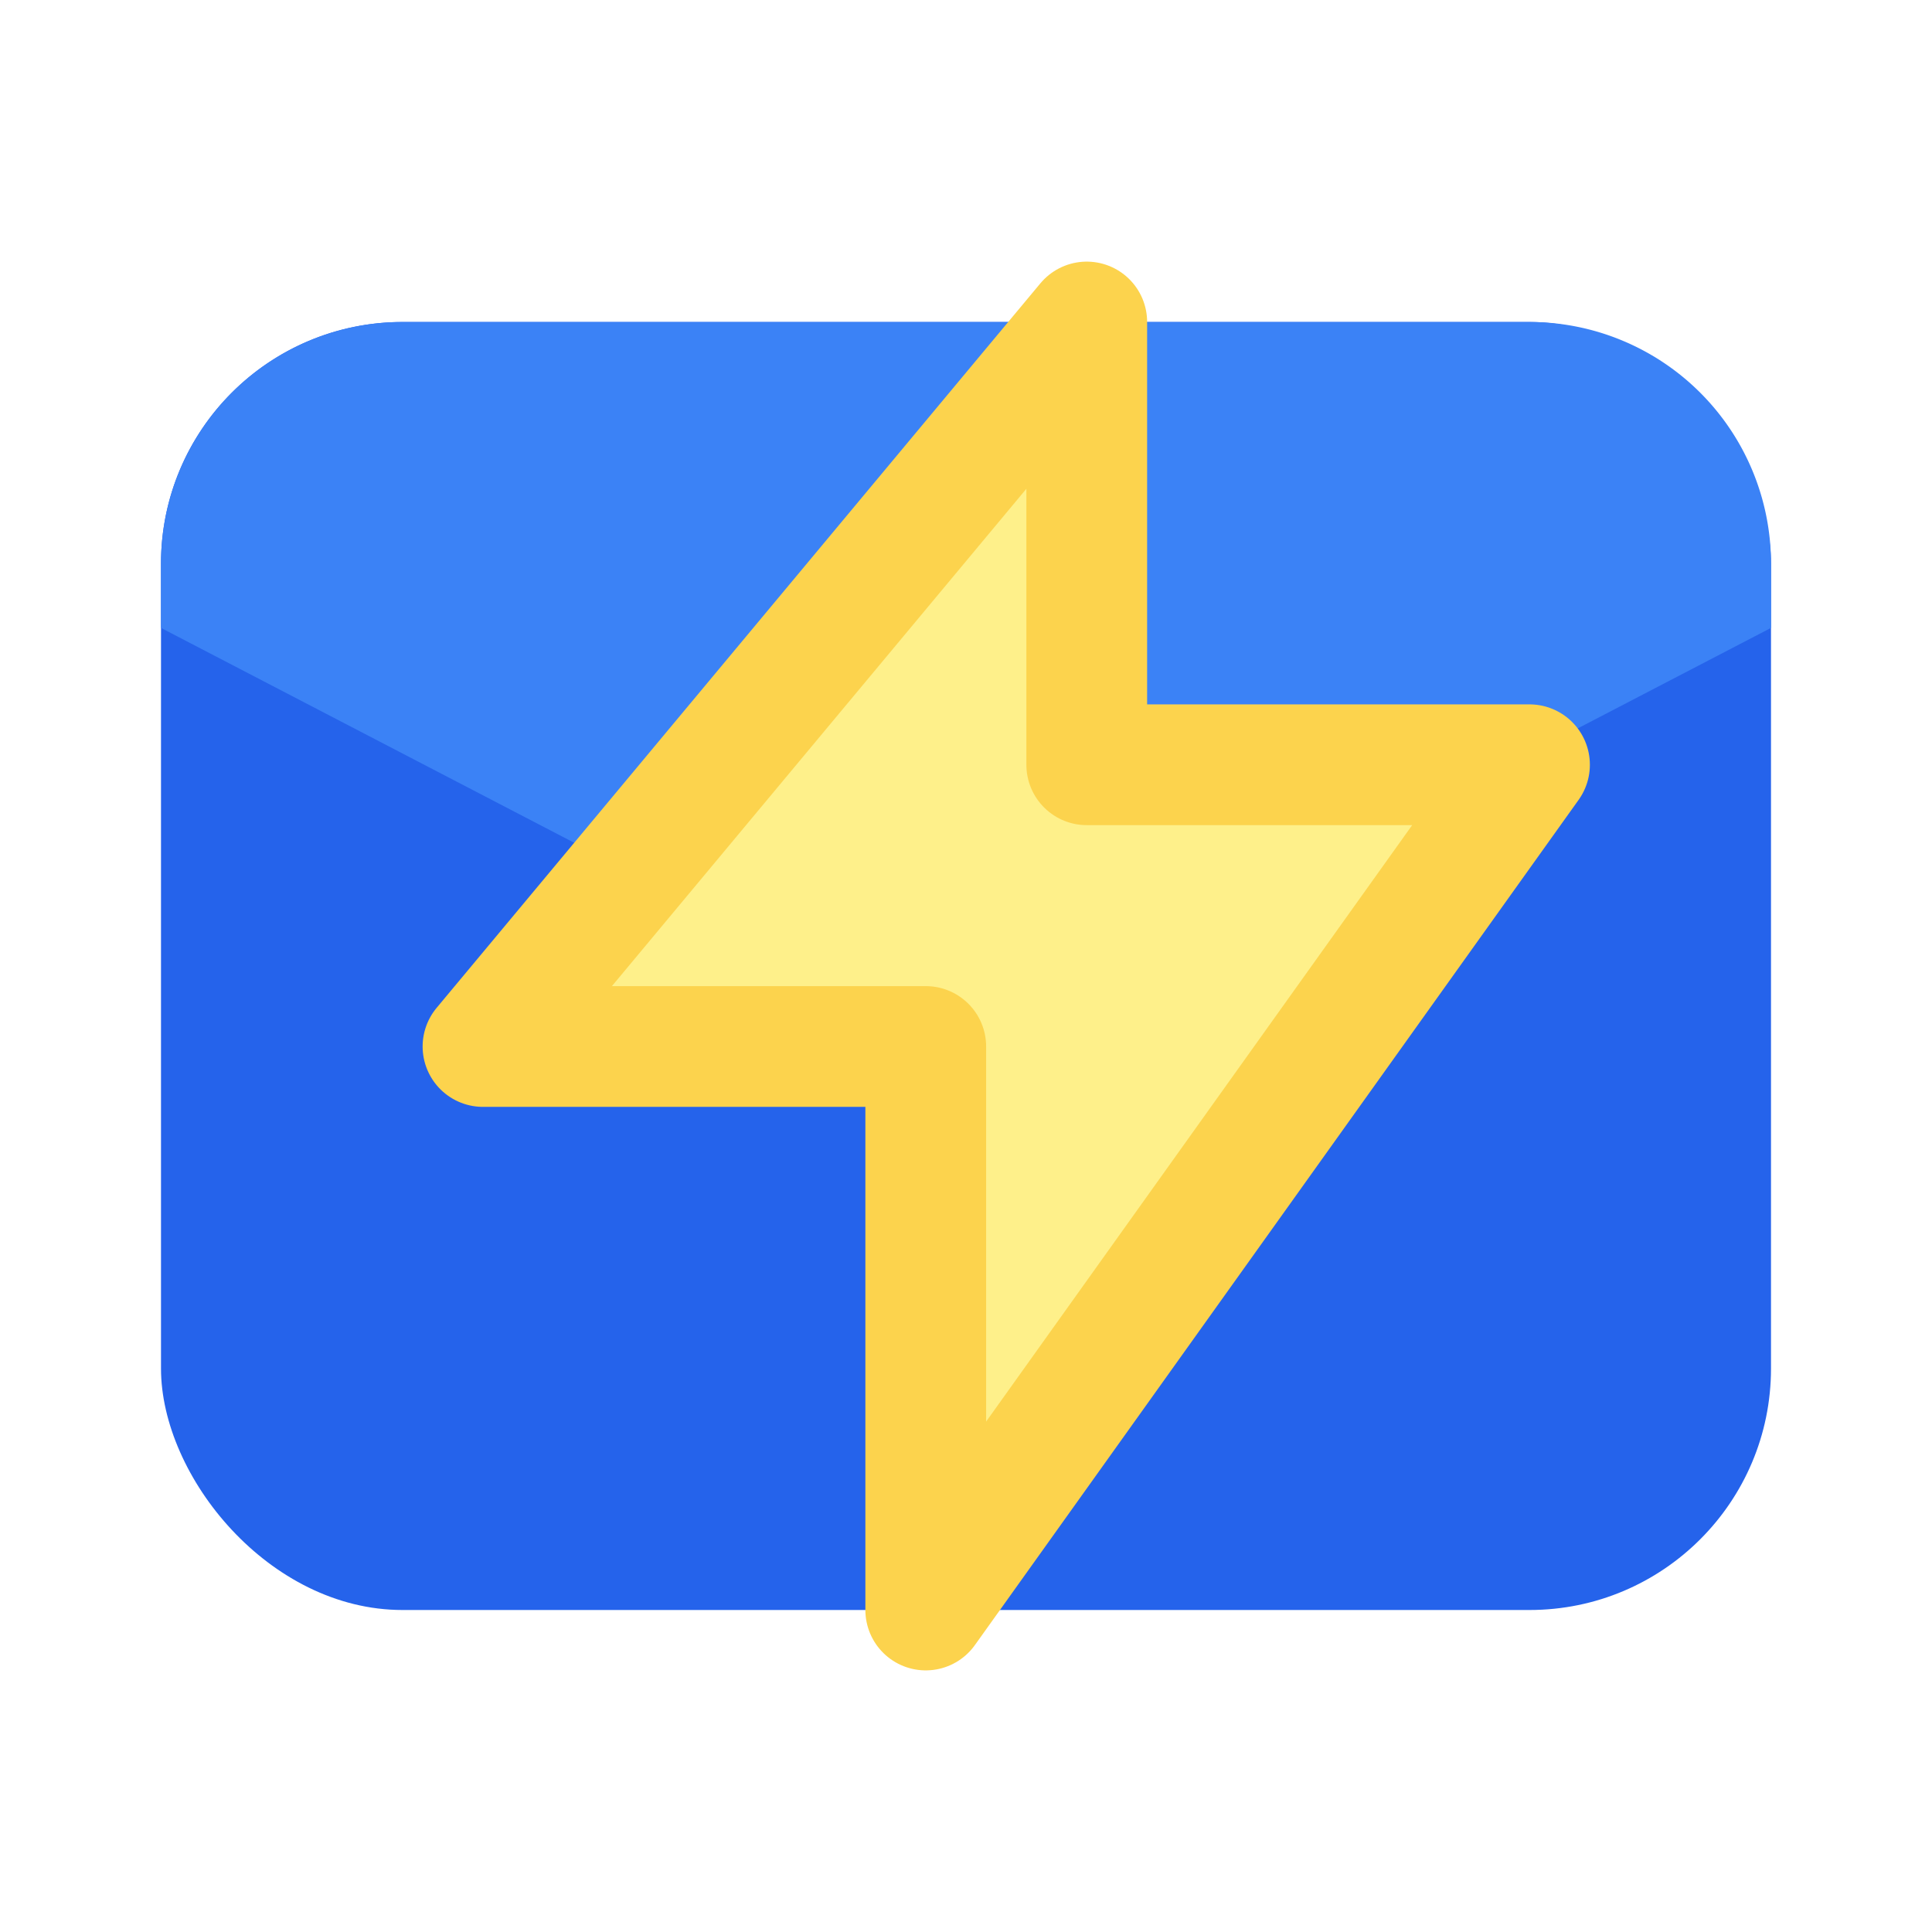 <svg xmlns="http://www.w3.org/2000/svg" viewBox="0 0 24 24" fill="none">
  <!-- Mail envelope base -->
  <rect width="20" height="16" x="2" y="4" rx="3" fill="#2563EB" />
  <!-- Envelope flap with gradient -->
  <path d="M22 7.8L12 13 2 7.8V7a3 3 0 013-3h14a3 3 0 013 3v.8z" fill="url(#gradient)" />
  <!-- Lightning bolt with glow effect -->
  <path d="M13.5 9.5V4L6 13h5.5v7l7.5-10.5h-5.5z" fill="#FEF08A" stroke="#FCD34D" stroke-width="1.5" stroke-linecap="round" stroke-linejoin="round" filter="url(#glow)" />
  <!-- Definitions for effects -->
  <defs>
    <!-- Gradient for envelope flap -->
    <linearGradient id="gradient" x1="2" y1="4" x2="22" y2="13">
      <stop offset="0%" stop-color="#3B82F6" />
      <stop offset="100%" stop-color="#2563EB" />
    </linearGradient>
    <!-- Glow effect for lightning -->
    <filter id="glow" x="-20%" y="-20%" width="140%" height="140%">
      <feGaussianBlur in="SourceGraphic" stdDeviation="1" />
      <feColorMatrix type="matrix" values="0 0 0 0 1   0 0 0 0 0.9  0 0 0 0 0.4  0 0 0 1 0" />
      <feMerge>
        <feMergeNode />
        <feMergeNode in="SourceGraphic" />
      </feMerge>
    </filter>
  </defs>
</svg>
